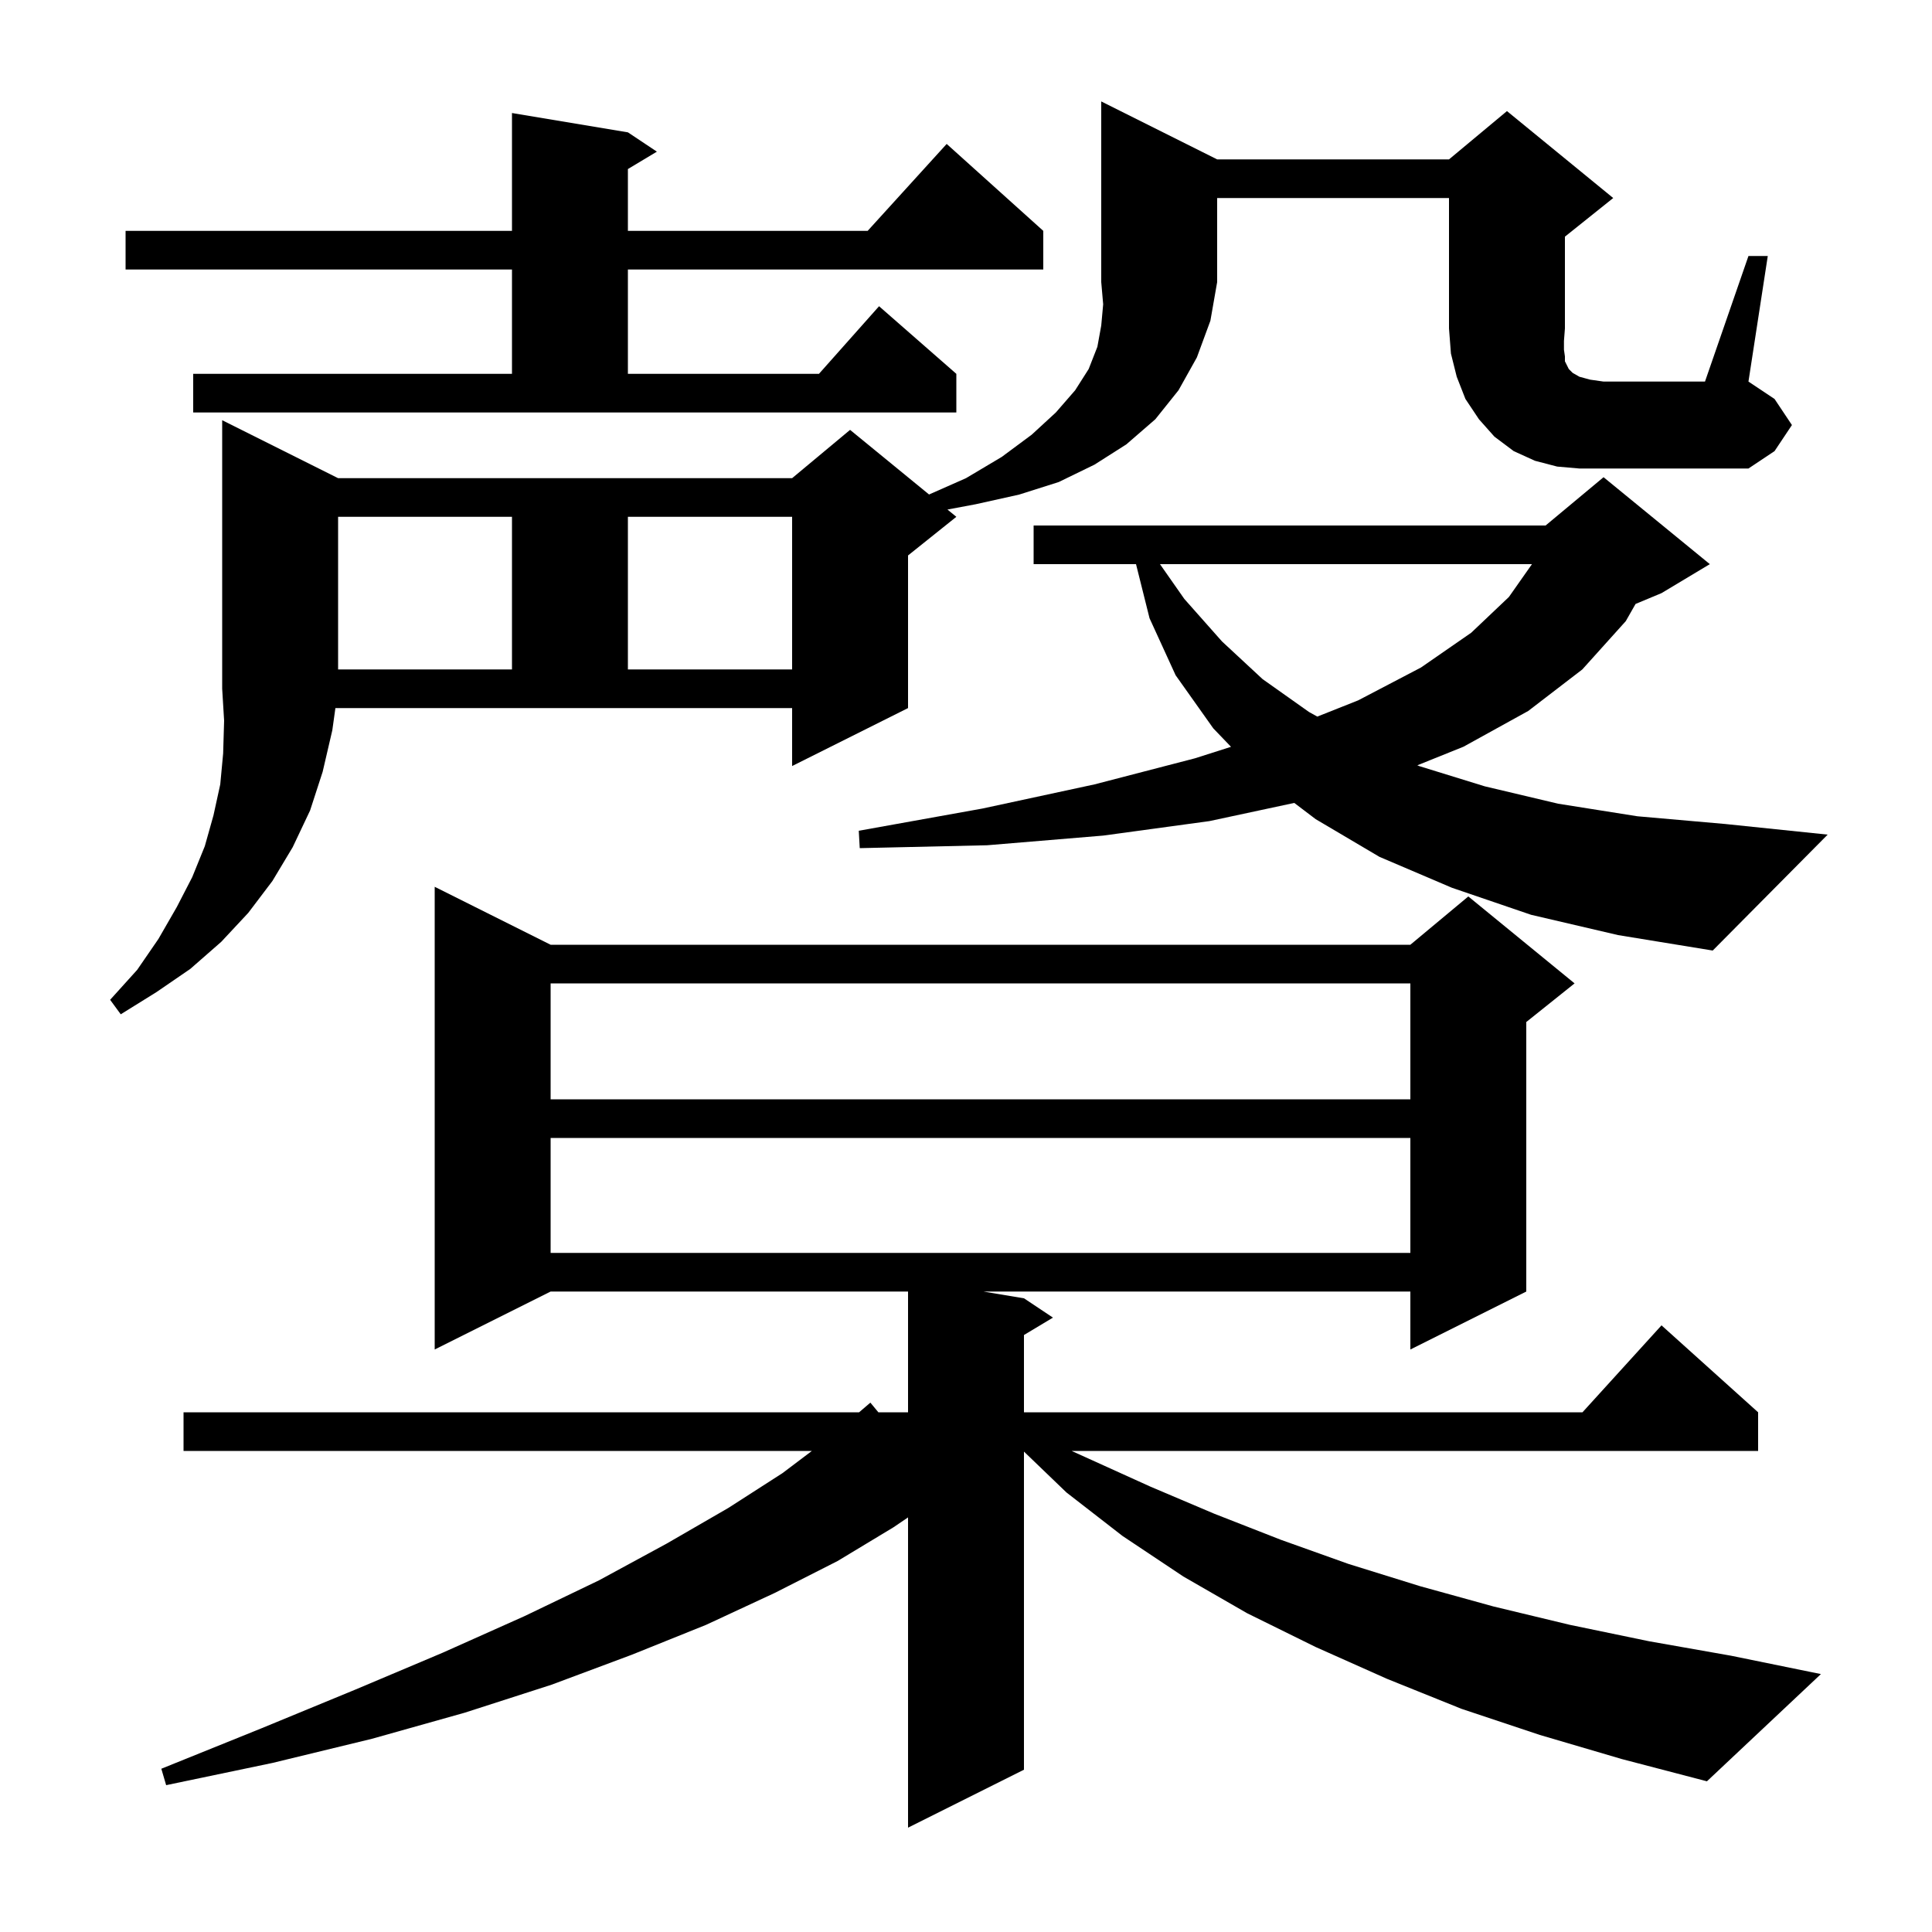 <svg xmlns="http://www.w3.org/2000/svg" xmlns:xlink="http://www.w3.org/1999/xlink" version="1.1" baseProfile="full" viewBox="0 0 200 200" width="200" height="200">
<g fill="black">
<path d="M 159.4 179.6 L 151.3 176.9 L 143.6 173.8 L 136.2 170.5 L 129.1 167.0 L 122.5 163.2 L 116.2 159.0 L 110.4 154.5 L 106.0 150.269 L 106.0 183.2 L 94.0 189.2 L 94.0 157.081 L 92.5 158.1 L 86.7 161.6 L 80.2 164.9 L 73.1 168.2 L 65.4 171.3 L 57.1 174.4 L 48.1 177.3 L 38.5 180.0 L 28.2 182.5 L 17.2 184.8 L 16.7 183.1 L 27.1 178.9 L 36.8 174.9 L 45.8 171.1 L 54.3 167.3 L 62.0 163.6 L 69.0 159.8 L 75.4 156.1 L 81.0 152.5 L 84.046 150.2 L 19.0 150.2 L 19.0 146.2 L 88.933 146.2 L 90.1 145.2 L 90.928 146.2 L 94.0 146.2 L 94.0 133.7 L 57.0 133.7 L 45.0 139.7 L 45.0 91.8 L 57.0 97.8 L 146.0 97.8 L 152.0 92.8 L 163.0 101.8 L 158.0 105.8 L 158.0 133.7 L 146.0 139.7 L 146.0 133.7 L 101.8 133.7 L 106.0 134.4 L 109.0 136.4 L 106.0 138.2 L 106.0 146.2 L 163.818 146.2 L 172.0 137.2 L 182.0 146.2 L 182.0 150.2 L 110.934 150.2 L 119.1 153.9 L 125.7 156.7 L 132.6 159.4 L 139.6 161.9 L 147.0 164.2 L 154.6 166.3 L 162.5 168.2 L 170.7 169.9 L 179.2 171.4 L 188.5 173.3 L 176.7 184.4 L 167.9 182.1 Z M 57.0 117.8 L 57.0 129.7 L 146.0 129.7 L 146.0 117.8 Z M 57.0 101.8 L 57.0 113.8 L 146.0 113.8 L 146.0 101.8 Z M 34.4 75.6 L 33.4 79.9 L 32.1 83.9 L 30.3 87.7 L 28.2 91.2 L 25.7 94.5 L 22.9 97.5 L 19.7 100.3 L 16.2 102.7 L 12.5 105.0 L 11.4 103.5 L 14.2 100.4 L 16.4 97.2 L 18.3 93.9 L 19.9 90.8 L 21.2 87.6 L 22.1 84.4 L 22.8 81.2 L 23.1 78.0 L 23.2 74.6 L 23.0 71.3 L 23.0 43.5 L 35.0 49.5 L 82.0 49.5 L 88.0 44.5 L 96.176 51.19 L 100.0 49.5 L 103.7 47.3 L 106.8 45.0 L 109.3 42.7 L 111.3 40.4 L 112.7 38.2 L 113.6 35.9 L 114.0 33.7 L 114.2 31.5 L 114.0 29.2 L 114.0 10.5 L 126.0 16.5 L 150.0 16.5 L 156.0 11.5 L 167.0 20.5 L 162.0 24.5 L 162.0 34.0 L 161.9 35.3 L 161.9 36.2 L 162.0 36.9 L 162.0 37.4 L 162.4 38.2 L 162.8 38.6 L 163.5 39.0 L 164.6 39.3 L 166.0 39.5 L 176.5 39.5 L 181.0 26.5 L 183.0 26.5 L 181.0 39.5 L 183.7 41.3 L 185.5 44.0 L 183.7 46.7 L 181.0 48.5 L 163.5 48.5 L 161.2 48.3 L 158.9 47.7 L 156.7 46.7 L 154.7 45.2 L 153.1 43.4 L 151.7 41.3 L 150.8 39.0 L 150.2 36.6 L 150.0 34.0 L 150.0 20.5 L 126.0 20.5 L 126.0 29.2 L 125.3 33.2 L 123.9 37.0 L 122.0 40.4 L 119.6 43.4 L 116.6 46.0 L 113.3 48.1 L 109.6 49.9 L 105.5 51.2 L 101.0 52.2 L 98.08 52.747 L 99.0 53.5 L 94.0 57.5 L 94.0 73.3 L 82.0 79.3 L 82.0 73.3 L 34.721 73.3 Z M 158.5 94.7 L 150.3 91.9 L 142.8 88.7 L 136.2 84.8 L 133.983 83.118 L 125.2 85.0 L 114.2 86.5 L 102.2 87.5 L 89.0 87.8 L 88.9 86.0 L 101.7 83.7 L 113.3 81.2 L 123.7 78.5 L 127.434 77.31 L 125.6 75.4 L 121.7 69.9 L 119.0 64.0 L 117.6 58.4 L 107.0 58.4 L 107.0 54.4 L 160.0 54.4 L 166.0 49.4 L 177.0 58.4 L 172.0 61.4 L 169.313 62.52 L 168.3 64.3 L 163.8 69.3 L 158.2 73.6 L 151.5 77.3 L 146.723 79.223 L 146.9 79.3 L 153.7 81.4 L 161.3 83.2 L 169.5 84.5 L 178.6 85.3 L 189.2 86.4 L 177.3 98.4 L 167.5 96.8 Z M 120.08 58.4 L 122.6 62.0 L 126.5 66.4 L 130.7 70.3 L 135.5 73.7 L 136.368 74.182 L 140.6 72.5 L 147.1 69.1 L 152.3 65.5 L 156.2 61.8 L 158.589 58.4 Z M 35.0 53.5 L 35.0 69.3 L 53.0 69.3 L 53.0 53.5 Z M 65.0 53.5 L 65.0 69.3 L 82.0 69.3 L 82.0 53.5 Z M 20.0 38.7 L 53.0 38.7 L 53.0 27.9 L 13.0 27.9 L 13.0 23.9 L 53.0 23.9 L 53.0 11.7 L 65.0 13.7 L 68.0 15.7 L 65.0 17.5 L 65.0 23.9 L 89.818 23.9 L 98.0 14.9 L 108.0 23.9 L 108.0 27.9 L 65.0 27.9 L 65.0 38.7 L 84.778 38.7 L 91.0 31.7 L 99.0 38.7 L 99.0 42.7 L 20.0 42.7 Z " />
</g>
</svg>
